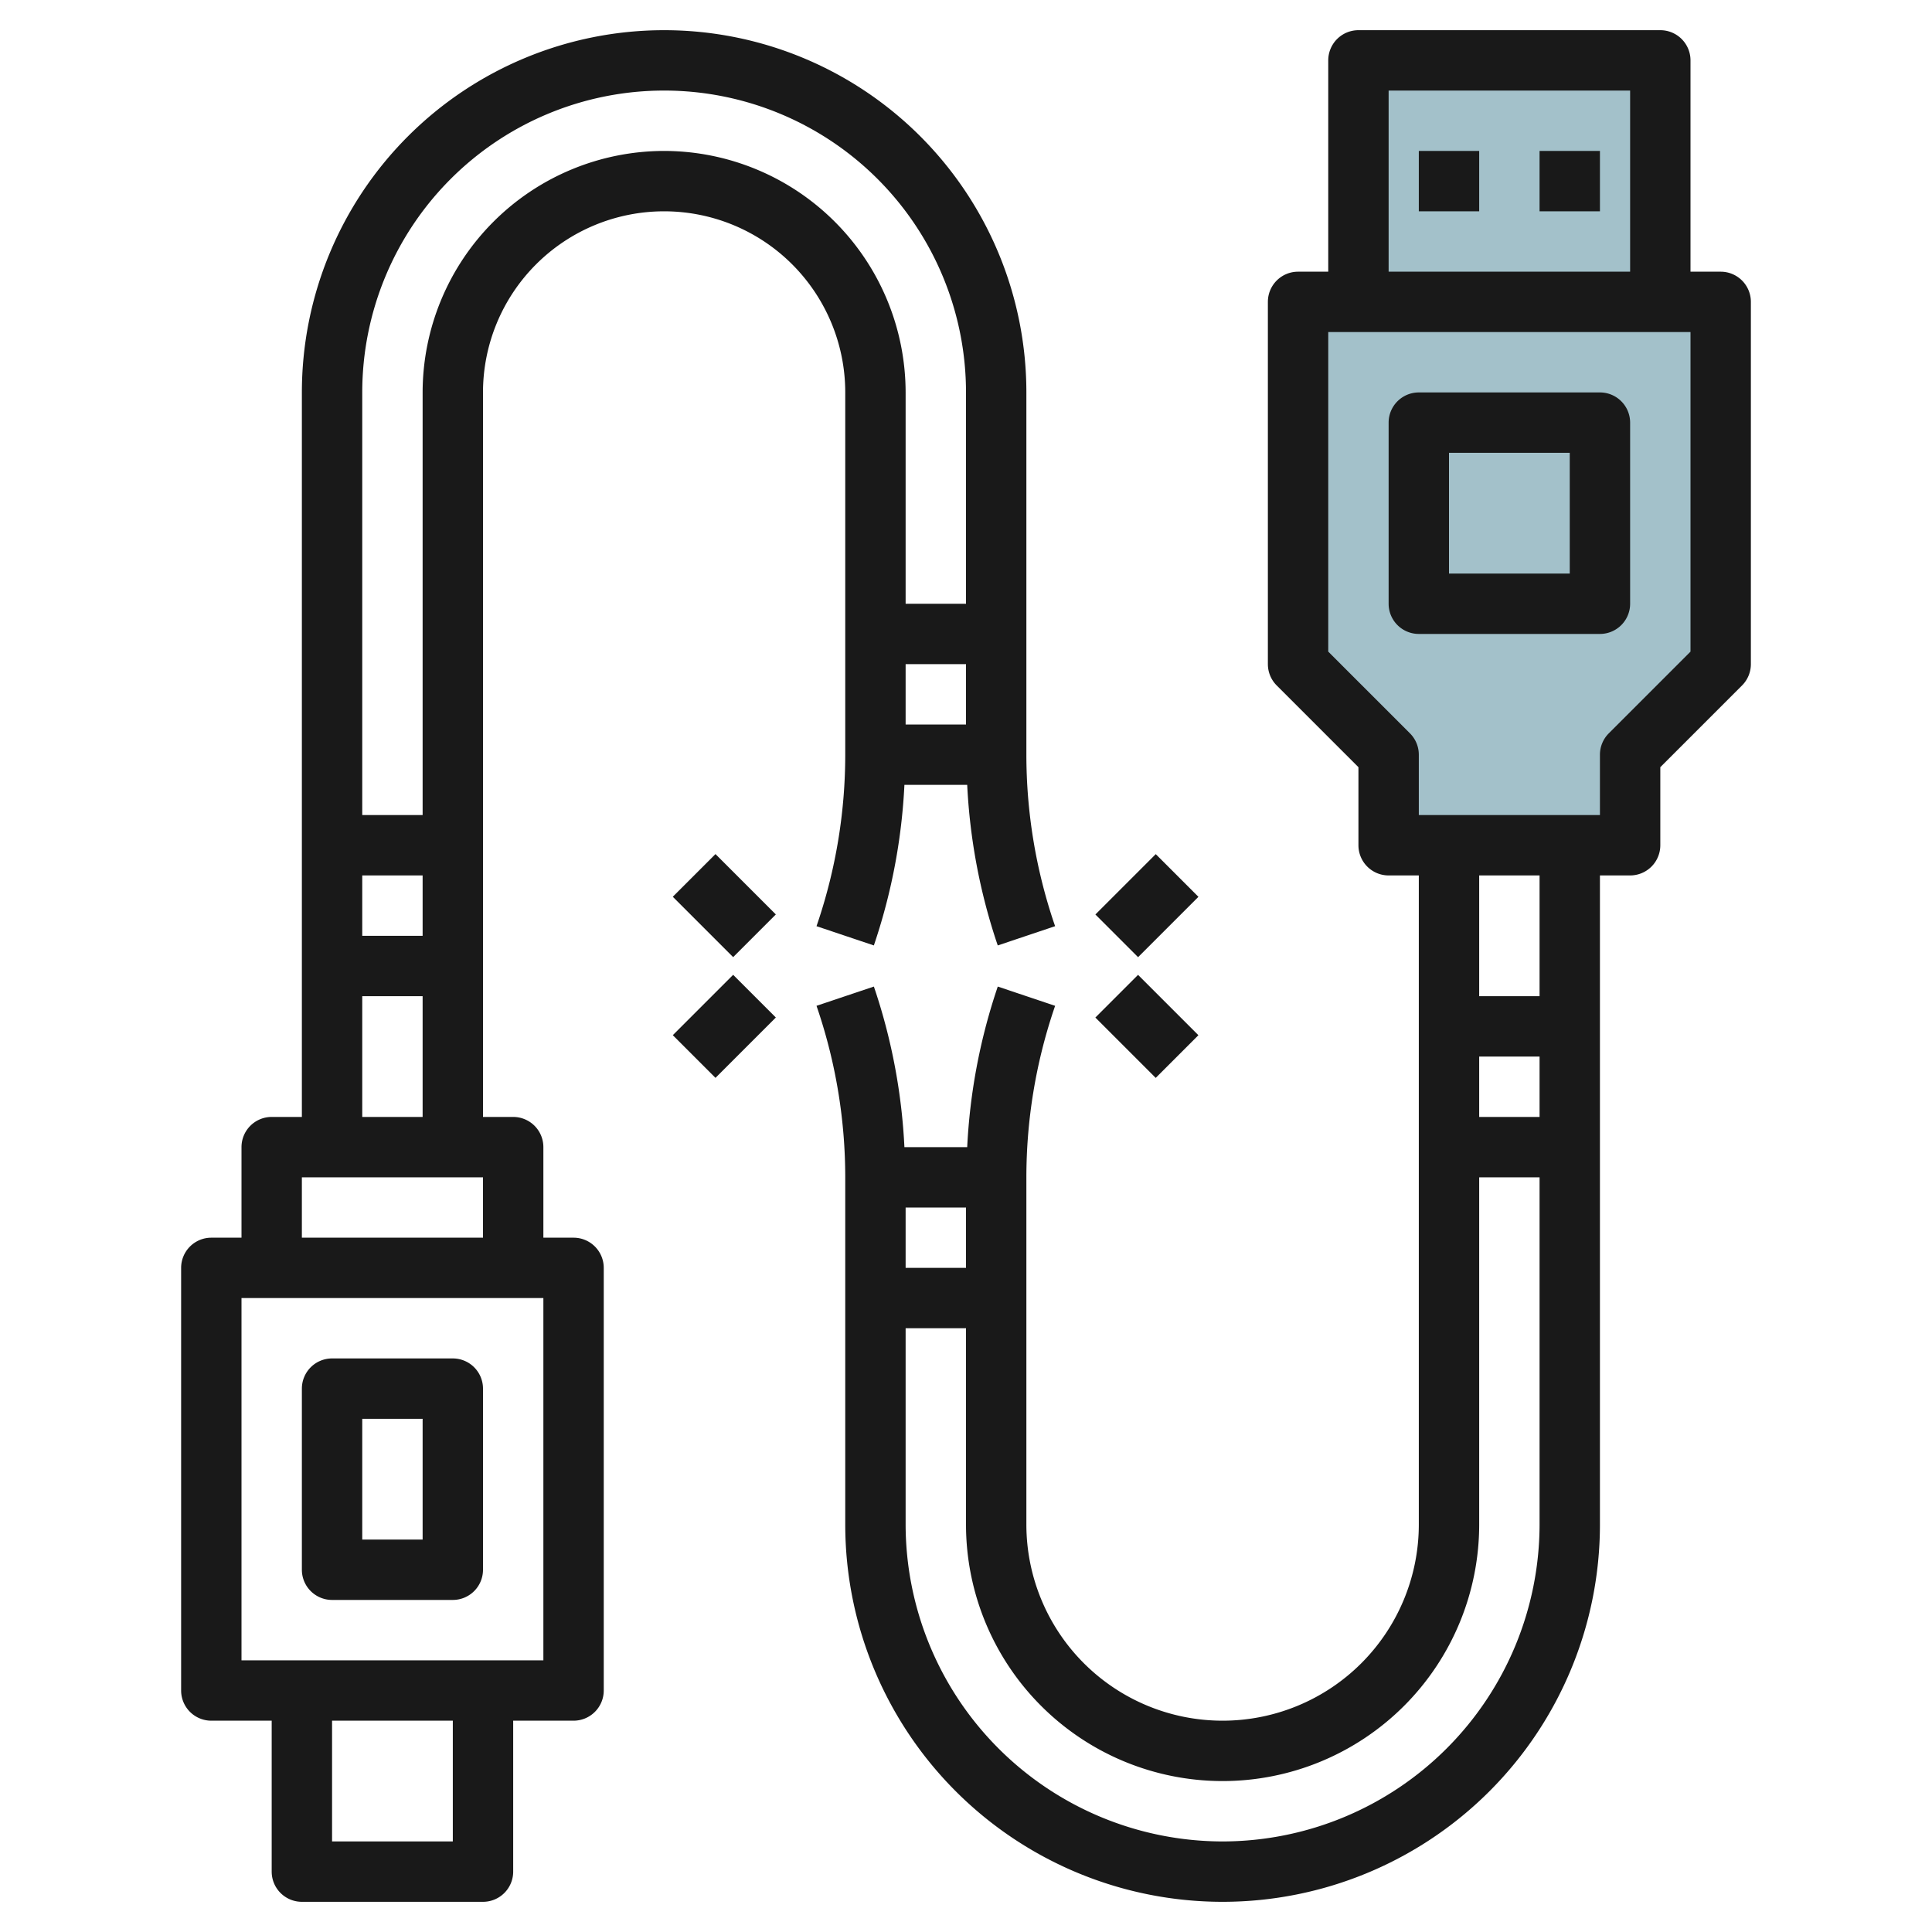 <svg id="Layer_3" height="512" viewBox="0 0 64 64" width="512" xmlns="http://www.w3.org/2000/svg" data-name="Layer 3"><path d="m45 2h10v8h-10z" fill="#a3c1ca"/><path d="m54 25 3-3v-12h-14v12l3 3v3h8z" fill="#a3c1ca"/><g fill="#191919"><path d="m57 9h-1v-7a1 1 0 0 0 -1-1h-10a1 1 0 0 0 -1 1v7h-1a1 1 0 0 0 -1 1v12a1 1 0 0 0 .293.707l2.707 2.707v2.586a1 1 0 0 0 1 1h1v21.5a6.5 6.5 0 0 1 -13 0v-11.5a17.471 17.471 0 0 1 .9-5.527l.052-.154-1.9-.638-.052.157a19.477 19.477 0 0 0 -.96 5.162h-2.08a19.475 19.475 0 0 0 -.96-5.165l-.052-.154-1.9.638.051.151a17.476 17.476 0 0 1 .901 5.53v11.5a12.5 12.5 0 0 0 25 0v-21.5h1a1 1 0 0 0 1-1v-2.586l2.707-2.707a1 1 0 0 0 .293-.707v-12a1 1 0 0 0 -1-1zm-11-6h8v6h-8zm3 32h2v2h-2zm-17 7h-2v-2h2zm8.5 19a10.512 10.512 0 0 1 -10.5-10.5v-6.5h2v6.5a8.5 8.5 0 0 0 17 0v-11.5h2v11.5a10.512 10.512 0 0 1 -10.5 10.5zm10.5-28h-2v-4h2zm5-11.414-2.707 2.707a1 1 0 0 0 -.293.707v2h-6v-2a1 1 0 0 0 -.293-.707l-2.707-2.707v-10.586h12z"/><path d="m47 21h6a1 1 0 0 0 1-1v-6a1 1 0 0 0 -1-1h-6a1 1 0 0 0 -1 1v6a1 1 0 0 0 1 1zm1-6h4v4h-4z"/><path d="m11 53h4a1 1 0 0 0 1-1v-6a1 1 0 0 0 -1-1h-4a1 1 0 0 0 -1 1v6a1 1 0 0 0 1 1zm1-6h2v4h-2z"/><path d="m47 5h2v2h-2z"/><path d="m51 5h2v2h-2z"/><path d="m28 25a17.471 17.471 0 0 1 -.9 5.527l-.052.154 1.9.638.052-.157a19.477 19.477 0 0 0 .96-5.162h2.08a19.475 19.475 0 0 0 .96 5.165l.052.154 1.9-.638-.052-.151a17.476 17.476 0 0 1 -.9-5.53v-12a12 12 0 0 0 -24 0v24h-1a1 1 0 0 0 -1 1v3h-1a1 1 0 0 0 -1 1v14a1 1 0 0 0 1 1h2v5a1 1 0 0 0 1 1h6a1 1 0 0 0 1-1v-5h2a1 1 0 0 0 1-1v-14a1 1 0 0 0 -1-1h-1v-3a1 1 0 0 0 -1-1h-1v-24a6 6 0 0 1 12 0zm2-3h2v2h-2zm-16 9h-2v-2h2zm1 30h-4v-4h4zm3-6h-10v-12h10zm-8-14v-2h6v2zm2-4v-4h2v4zm10-32a8.009 8.009 0 0 0 -8 8v14h-2v-14a10 10 0 0 1 20 0v7h-2v-7a8.009 8.009 0 0 0 -8-8z"/><path d="m36.586 29h2.828v2h-2.828z" transform="matrix(.707 -.707 .707 .707 -10.083 35.657)"/><path d="m37 32.586h2v2.828h-2z" transform="matrix(.707 -.707 .707 .707 -12.912 36.828)"/><path d="m23 28.586h2v2.828h-2z" transform="matrix(.707 -.707 .707 .707 -14.184 25.757)"/><path d="m22.586 33h2.828v2h-2.828z" transform="matrix(.707 -.707 .707 .707 -17.012 26.929)"/></g></svg>